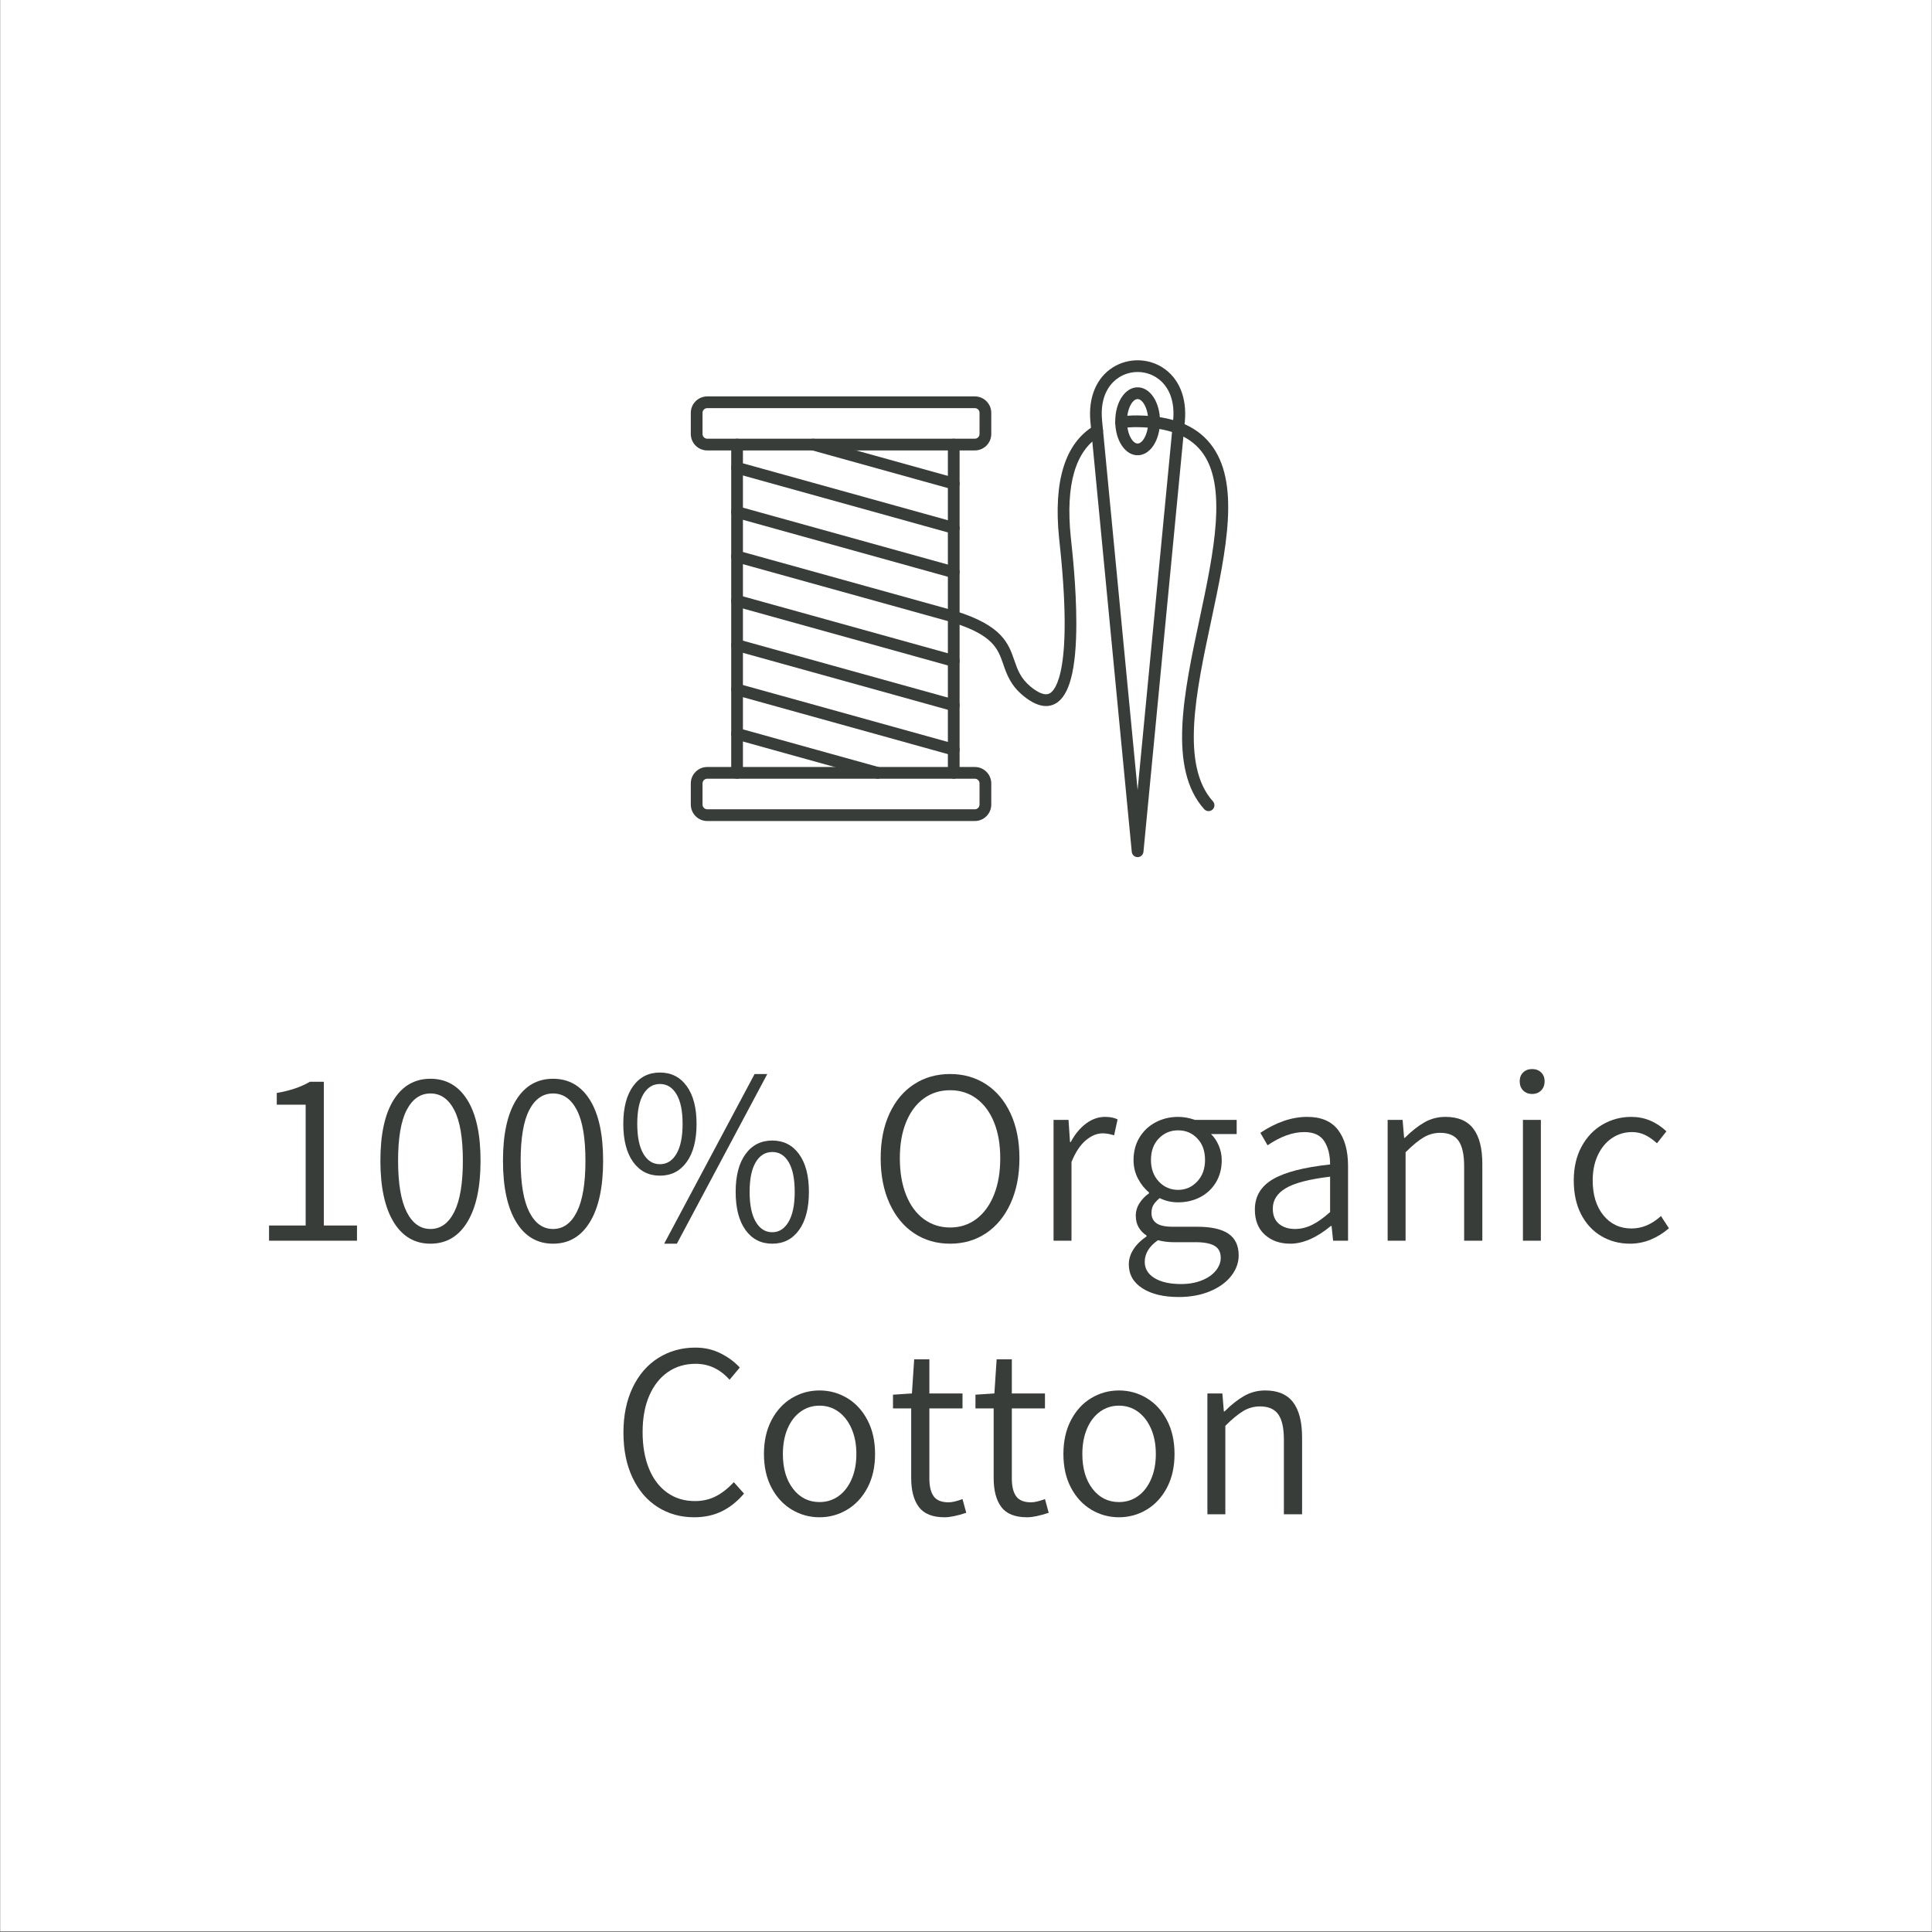 <svg version="1.0" preserveAspectRatio="xMidYMid meet" height="3000" viewBox="0 0 2250 2250" zoomAndPan="magnify" width="3000" xmlns:xlink="http://www.w3.org/1999/xlink" xmlns="http://www.w3.org/2000/svg"><rect x="0" y="0" width="2250" height="2250" fill="#808080" stroke="none"/><defs><g></g><clipPath id="d7d1e31fb9"><path clip-rule="nonzero" d="M 0.5 0 L 2249.5 0 L 2249.5 2249 L 0.5 2249 Z M 0.5 0"></path></clipPath><clipPath id="58268654e8"><path clip-rule="nonzero" d="M 1269 419 L 1381 419 L 1381 998.738 L 1269 998.738 Z M 1269 419"></path></clipPath></defs><g clip-path="url(#d7d1e31fb9)"><path fill-rule="nonzero" fill-opacity="1" d="M 0.5 0 L 2249.5 0 L 2249.5 2249 L 0.5 2249 Z M 0.5 0" fill="#ffffff"></path><path fill-rule="nonzero" fill-opacity="1" d="M 0.5 0 L 2249.5 0 L 2249.5 2249 L 0.5 2249 Z M 0.5 0" fill="#ffffff"></path></g><g fill-opacity="1" fill="#383d39"><g transform="translate(299.099, 1444.913)"><g><path d="M 14.219 -17.703 L 56.875 -17.703 L 56.875 -158.422 L 23.219 -158.422 L 23.219 -172.047 C 38.883 -174.754 51.742 -179.109 61.797 -185.109 L 78.047 -185.109 L 78.047 -17.703 L 116.641 -17.703 L 116.641 0 L 14.219 0 Z M 14.219 -17.703"></path></g></g></g><g fill-opacity="1" fill="#383d39"><g transform="translate(429.954, 1444.913)"><g><path d="M 71.375 3.484 C 53 3.484 38.688 -4.926 28.438 -21.75 C 18.188 -38.582 13.062 -62.379 13.062 -93.141 C 13.062 -123.891 18.188 -147.484 28.438 -163.922 C 38.688 -180.367 53 -188.594 71.375 -188.594 C 89.75 -188.594 104.062 -180.367 114.312 -163.922 C 124.562 -147.484 129.688 -123.891 129.688 -93.141 C 129.688 -62.379 124.562 -38.582 114.312 -21.75 C 104.062 -4.926 89.75 3.484 71.375 3.484 Z M 71.375 -13.641 C 83.176 -13.641 92.41 -20.266 99.078 -33.516 C 105.754 -46.766 109.094 -66.641 109.094 -93.141 C 109.094 -119.641 105.754 -139.316 99.078 -152.172 C 92.41 -165.035 83.176 -171.469 71.375 -171.469 C 59.57 -171.469 50.332 -165.035 43.656 -152.172 C 36.988 -139.316 33.656 -119.641 33.656 -93.141 C 33.656 -66.641 36.988 -46.766 43.656 -33.516 C 50.332 -20.266 59.57 -13.641 71.375 -13.641 Z M 71.375 -13.641"></path></g></g></g><g fill-opacity="1" fill="#383d39"><g transform="translate(572.704, 1444.913)"><g><path d="M 71.375 3.484 C 53 3.484 38.688 -4.926 28.438 -21.75 C 18.188 -38.582 13.062 -62.379 13.062 -93.141 C 13.062 -123.891 18.188 -147.484 28.438 -163.922 C 38.688 -180.367 53 -188.594 71.375 -188.594 C 89.75 -188.594 104.062 -180.367 114.312 -163.922 C 124.562 -147.484 129.688 -123.891 129.688 -93.141 C 129.688 -62.379 124.562 -38.582 114.312 -21.75 C 104.062 -4.926 89.75 3.484 71.375 3.484 Z M 71.375 -13.641 C 83.176 -13.641 92.41 -20.266 99.078 -33.516 C 105.754 -46.766 109.094 -66.641 109.094 -93.141 C 109.094 -119.641 105.754 -139.316 99.078 -152.172 C 92.41 -165.035 83.176 -171.469 71.375 -171.469 C 59.57 -171.469 50.332 -165.035 43.656 -152.172 C 36.988 -139.316 33.656 -119.641 33.656 -93.141 C 33.656 -66.641 36.988 -46.766 43.656 -33.516 C 50.332 -20.266 59.57 -13.641 71.375 -13.641 Z M 71.375 -13.641"></path></g></g></g><g fill-opacity="1" fill="#383d39"><g transform="translate(715.455, 1444.913)"><g><path d="M 53.094 -75.734 C 39.938 -75.734 29.535 -81.051 21.891 -91.688 C 14.254 -102.32 10.438 -117.117 10.438 -136.078 C 10.438 -154.836 14.254 -169.488 21.891 -180.031 C 29.535 -190.57 39.938 -195.844 53.094 -195.844 C 66.25 -195.844 76.645 -190.57 84.281 -180.031 C 91.926 -169.488 95.75 -154.836 95.75 -136.078 C 95.75 -117.117 91.926 -102.32 84.281 -91.688 C 76.645 -81.051 66.25 -75.734 53.094 -75.734 Z M 163.344 -194.109 L 178.141 -194.109 L 72.828 3.484 L 58.031 3.484 Z M 53.094 -89.078 C 61.219 -89.078 67.648 -93.133 72.391 -101.25 C 77.129 -109.375 79.5 -120.984 79.5 -136.078 C 79.5 -151.16 77.129 -162.664 72.391 -170.594 C 67.648 -178.531 61.219 -182.5 53.094 -182.5 C 44.969 -182.5 38.535 -178.531 33.797 -170.594 C 29.055 -162.664 26.688 -151.16 26.688 -136.078 C 26.688 -120.984 29.055 -109.375 33.797 -101.25 C 38.535 -93.133 44.969 -89.078 53.094 -89.078 Z M 183.953 3.484 C 170.797 3.484 160.395 -1.832 152.75 -12.469 C 145.113 -23.113 141.297 -37.914 141.297 -56.875 C 141.297 -75.633 145.113 -90.285 152.75 -100.828 C 160.395 -111.367 170.797 -116.641 183.953 -116.641 C 197.098 -116.641 207.488 -111.367 215.125 -100.828 C 222.77 -90.285 226.594 -75.633 226.594 -56.875 C 226.594 -37.914 222.77 -23.113 215.125 -12.469 C 207.488 -1.832 197.098 3.484 183.953 3.484 Z M 183.953 -9.859 C 191.879 -9.859 198.211 -13.922 202.953 -22.047 C 207.691 -30.172 210.062 -41.781 210.062 -56.875 C 210.062 -71.957 207.738 -83.461 203.094 -91.391 C 198.457 -99.328 192.078 -103.297 183.953 -103.297 C 175.828 -103.297 169.395 -99.328 164.656 -91.391 C 159.914 -83.461 157.547 -71.957 157.547 -56.875 C 157.547 -41.781 159.914 -30.172 164.656 -22.047 C 169.395 -13.922 175.828 -9.859 183.953 -9.859 Z M 183.953 -9.859"></path></g></g></g><g fill-opacity="1" fill="#383d39"><g transform="translate(952.501, 1444.913)"><g></g></g></g><g fill-opacity="1" fill="#383d39"><g transform="translate(1010.53, 1444.913)"><g><path d="M 96.031 3.484 C 80.176 3.484 66.156 -0.578 53.969 -8.703 C 41.781 -16.828 32.254 -28.43 25.391 -43.516 C 18.523 -58.609 15.094 -76.113 15.094 -96.031 C 15.094 -115.957 18.523 -133.316 25.391 -148.109 C 32.254 -162.91 41.781 -174.273 53.969 -182.203 C 66.156 -190.141 80.176 -194.109 96.031 -194.109 C 111.695 -194.109 125.625 -190.141 137.812 -182.203 C 150 -174.273 159.523 -162.91 166.391 -148.109 C 173.266 -133.316 176.703 -115.957 176.703 -96.031 C 176.703 -76.113 173.266 -58.609 166.391 -43.516 C 159.523 -28.43 150 -16.828 137.812 -8.703 C 125.625 -0.578 111.695 3.484 96.031 3.484 Z M 96.031 -15.375 C 107.633 -15.375 117.836 -18.707 126.641 -25.375 C 135.441 -32.051 142.258 -41.438 147.094 -53.531 C 151.938 -65.625 154.359 -79.789 154.359 -96.031 C 154.359 -112.094 151.938 -126.07 147.094 -137.969 C 142.258 -149.863 135.441 -159.051 126.641 -165.531 C 117.836 -172.008 107.633 -175.25 96.031 -175.25 C 84.238 -175.25 73.941 -172.008 65.141 -165.531 C 56.336 -159.051 49.516 -149.863 44.672 -137.969 C 39.836 -126.07 37.422 -112.094 37.422 -96.031 C 37.422 -79.789 39.836 -65.578 44.672 -53.391 C 49.516 -41.203 56.383 -31.816 65.281 -25.234 C 74.176 -18.66 84.426 -15.375 96.031 -15.375 Z M 96.031 -15.375"></path></g></g></g><g fill-opacity="1" fill="#383d39"><g transform="translate(1202.314, 1444.913)"><g><path d="M 24.656 -140.719 L 42.078 -140.719 L 43.812 -114.891 L 44.688 -114.891 C 49.52 -123.984 55.414 -131.141 62.375 -136.359 C 69.344 -141.586 76.789 -144.203 84.719 -144.203 C 90.332 -144.203 95.172 -143.234 99.234 -141.297 L 95.172 -122.734 C 90.141 -124.273 85.688 -125.047 81.812 -125.047 C 75.238 -125.047 68.711 -122.336 62.234 -116.922 C 55.754 -111.504 50.191 -103.094 45.547 -91.688 L 45.547 0 L 24.656 0 Z M 24.656 -140.719"></path></g></g></g><g fill-opacity="1" fill="#383d39"><g transform="translate(1300.963, 1444.913)"><g><path d="M 71.672 65.578 C 54.066 65.578 39.992 62.191 29.453 55.422 C 18.91 48.648 13.641 39.363 13.641 27.562 C 13.641 21.562 15.426 15.754 19 10.141 C 22.582 4.535 27.66 -0.488 34.234 -4.938 L 34.234 -6.094 C 30.555 -8.414 27.555 -11.508 25.234 -15.375 C 22.922 -19.25 21.766 -23.797 21.766 -29.016 C 21.766 -34.43 23.258 -39.41 26.25 -43.953 C 29.25 -48.504 32.879 -52.227 37.141 -55.125 L 37.141 -56.281 C 32.109 -60.344 27.852 -65.66 24.375 -72.234 C 20.895 -78.816 19.156 -86.07 19.156 -94 C 19.156 -103.863 21.473 -112.613 26.109 -120.25 C 30.754 -127.895 37.039 -133.797 44.969 -137.953 C 52.906 -142.117 61.609 -144.203 71.078 -144.203 C 77.461 -144.203 83.945 -143.039 90.531 -140.719 L 139.266 -140.719 L 139.266 -124.188 L 109.391 -124.188 C 113.055 -120.695 116.051 -116.242 118.375 -110.828 C 120.695 -105.41 121.859 -99.707 121.859 -93.719 C 121.859 -84.039 119.633 -75.477 115.188 -68.031 C 110.738 -60.594 104.645 -54.844 96.906 -50.781 C 89.164 -46.719 80.555 -44.688 71.078 -44.688 C 63.348 -44.688 56.191 -46.328 49.609 -49.609 C 46.516 -47.098 44.145 -44.535 42.5 -41.922 C 40.863 -39.316 40.047 -36.078 40.047 -32.203 C 40.047 -27.172 41.93 -23.254 45.703 -20.453 C 49.473 -17.648 55.898 -16.25 64.984 -16.25 L 93.141 -16.25 C 109.578 -16.25 121.758 -13.539 129.688 -8.125 C 137.625 -2.707 141.594 5.707 141.594 17.125 C 141.594 25.633 138.691 33.609 132.891 41.047 C 127.086 48.492 118.863 54.441 108.219 58.891 C 97.582 63.348 85.398 65.578 71.672 65.578 Z M 71.078 -59.188 C 79.785 -59.188 87.188 -62.426 93.281 -68.906 C 99.375 -75.383 102.422 -83.75 102.422 -94 C 102.422 -104.445 99.422 -112.812 93.422 -119.094 C 87.43 -125.383 79.984 -128.531 71.078 -128.531 C 62.18 -128.531 54.688 -125.383 48.594 -119.094 C 42.5 -112.812 39.453 -104.445 39.453 -94 C 39.453 -83.75 42.5 -75.383 48.594 -68.906 C 54.688 -62.426 62.18 -59.188 71.078 -59.188 Z M 74.562 50.484 C 83.457 50.484 91.438 49.082 98.5 46.281 C 105.562 43.477 111.023 39.707 114.891 34.969 C 118.766 30.227 120.703 25.242 120.703 20.016 C 120.703 13.441 118.281 8.75 113.438 5.938 C 108.602 3.133 101.254 1.734 91.391 1.734 L 65.578 1.734 C 59.578 1.734 53.578 0.961 47.578 -0.578 C 37.328 6.578 32.203 14.988 32.203 24.656 C 32.203 32.594 35.973 38.879 43.516 43.516 C 51.066 48.16 61.414 50.484 74.562 50.484 Z M 74.562 50.484"></path></g></g></g><g fill-opacity="1" fill="#383d39"><g transform="translate(1446.035, 1444.913)"><g><path d="M 56.578 3.484 C 44.586 3.484 34.723 0.004 26.984 -6.953 C 19.242 -13.922 15.375 -23.691 15.375 -36.266 C 15.375 -51.547 22.336 -63.297 36.266 -71.516 C 50.191 -79.734 72.438 -85.488 103 -88.781 C 103 -99.812 100.723 -108.852 96.172 -115.906 C 91.629 -122.969 83.848 -126.5 72.828 -126.5 C 59.484 -126.5 45.266 -121.375 30.172 -111.125 L 21.766 -125.625 C 40.328 -138.008 58.508 -144.203 76.312 -144.203 C 92.551 -144.203 104.539 -139.125 112.281 -128.969 C 120.02 -118.812 123.891 -104.836 123.891 -87.047 L 123.891 0 L 106.484 0 L 104.734 -17.125 L 103.875 -17.125 C 87.238 -3.383 71.473 3.484 56.578 3.484 Z M 62.094 -13.641 C 68.863 -13.641 75.488 -15.234 81.969 -18.422 C 88.445 -21.617 95.457 -26.598 103 -33.359 L 103 -74.562 C 78.82 -71.664 61.656 -67.219 51.5 -61.219 C 41.344 -55.219 36.266 -47.285 36.266 -37.422 C 36.266 -29.492 38.68 -23.547 43.516 -19.578 C 48.359 -15.617 54.551 -13.641 62.094 -13.641 Z M 62.094 -13.641"></path></g></g></g><g fill-opacity="1" fill="#383d39"><g transform="translate(1591.396, 1444.913)"><g><path d="M 24.656 -140.719 L 42.078 -140.719 L 43.812 -119.828 L 44.688 -119.828 C 52.414 -127.566 60.004 -133.562 67.453 -137.812 C 74.898 -142.07 83.07 -144.203 91.969 -144.203 C 106.676 -144.203 117.508 -139.609 124.469 -130.422 C 131.438 -121.234 134.922 -107.547 134.922 -89.359 L 134.922 0 L 113.734 0 L 113.734 -86.75 C 113.734 -100.289 111.555 -110.156 107.203 -116.344 C 102.848 -122.531 95.738 -125.625 85.875 -125.625 C 78.914 -125.625 72.438 -123.832 66.438 -120.25 C 60.445 -116.676 53.484 -110.926 45.547 -103 L 45.547 0 L 24.656 0 Z M 24.656 -140.719"></path></g></g></g><g fill-opacity="1" fill="#383d39"><g transform="translate(1748.944, 1444.913)"><g><path d="M 24.656 -140.719 L 45.547 -140.719 L 45.547 0 L 24.656 0 Z M 35.391 -170.891 C 31.129 -170.891 27.645 -172.242 24.938 -174.953 C 22.238 -177.66 20.891 -181.238 20.891 -185.688 C 20.891 -189.945 22.238 -193.379 24.938 -195.984 C 27.645 -198.598 31.129 -199.906 35.391 -199.906 C 39.648 -199.906 43.129 -198.598 45.828 -195.984 C 48.535 -193.379 49.891 -189.945 49.891 -185.688 C 49.891 -181.238 48.535 -177.66 45.828 -174.953 C 43.129 -172.242 39.648 -170.891 35.391 -170.891 Z M 35.391 -170.891"></path></g></g></g><g fill-opacity="1" fill="#383d39"><g transform="translate(1819.159, 1444.913)"><g><path d="M 79.203 3.484 C 66.828 3.484 55.656 0.535 45.688 -5.359 C 35.727 -11.266 27.895 -19.727 22.188 -30.75 C 16.488 -41.781 13.641 -54.938 13.641 -70.219 C 13.641 -85.301 16.688 -98.453 22.781 -109.672 C 28.875 -120.891 37.047 -129.445 47.297 -135.344 C 57.547 -141.25 68.664 -144.203 80.656 -144.203 C 95.938 -144.203 109.57 -138.594 121.562 -127.375 L 110.547 -113.438 C 105.898 -117.695 101.254 -120.938 96.609 -123.156 C 91.973 -125.383 86.945 -126.5 81.531 -126.5 C 72.82 -126.5 64.984 -124.129 58.016 -119.391 C 51.055 -114.648 45.594 -108.023 41.625 -99.516 C 37.664 -91.004 35.688 -81.238 35.688 -70.219 C 35.688 -53.383 39.844 -39.844 48.156 -29.594 C 56.477 -19.344 67.41 -14.219 80.953 -14.219 C 93.141 -14.219 104.551 -19.051 115.188 -28.719 L 124.469 -14.5 C 118.082 -8.895 111.02 -4.492 103.281 -1.297 C 95.551 1.891 87.523 3.484 79.203 3.484 Z M 79.203 3.484"></path></g></g></g><g fill-opacity="1" fill="#383d39"><g transform="translate(710.959, 1763.521)"><g><path d="M 97.484 3.484 C 81.629 3.484 67.461 -0.477 54.984 -8.406 C 42.504 -16.344 32.734 -27.754 25.672 -42.641 C 18.617 -57.535 15.094 -75.047 15.094 -95.172 C 15.094 -115.086 18.672 -132.539 25.828 -147.531 C 32.984 -162.52 42.941 -174.031 55.703 -182.062 C 68.473 -190.094 82.883 -194.109 98.938 -194.109 C 109.57 -194.109 119.336 -191.879 128.234 -187.422 C 137.141 -182.973 144.586 -177.461 150.578 -170.891 L 138.688 -156.672 C 127.664 -169.055 114.516 -175.25 99.234 -175.25 C 86.848 -175.25 76.016 -172.008 66.734 -165.531 C 57.453 -159.051 50.242 -149.863 45.109 -137.969 C 39.984 -126.07 37.422 -112 37.422 -95.75 C 37.422 -79.5 39.883 -65.328 44.812 -53.234 C 49.75 -41.148 56.812 -31.816 66 -25.234 C 75.188 -18.66 85.973 -15.375 98.359 -15.375 C 107.254 -15.375 115.328 -17.211 122.578 -20.891 C 129.836 -24.566 136.852 -30.078 143.625 -37.422 L 155.516 -24.078 C 147.773 -14.984 139.164 -8.113 129.688 -3.469 C 120.207 1.164 109.473 3.484 97.484 3.484 Z M 97.484 3.484"></path></g></g></g><g fill-opacity="1" fill="#383d39"><g transform="translate(876.051, 1763.521)"><g><path d="M 78.344 3.484 C 66.727 3.484 55.988 0.535 46.125 -5.359 C 36.258 -11.266 28.379 -19.773 22.484 -30.891 C 16.586 -42.016 13.641 -55.125 13.641 -70.219 C 13.641 -85.301 16.586 -98.453 22.484 -109.672 C 28.379 -120.891 36.258 -129.445 46.125 -135.344 C 55.988 -141.25 66.727 -144.203 78.344 -144.203 C 89.945 -144.203 100.68 -141.25 110.547 -135.344 C 120.41 -129.445 128.289 -120.891 134.188 -109.672 C 140.094 -98.453 143.047 -85.301 143.047 -70.219 C 143.047 -55.125 140.094 -42.016 134.188 -30.891 C 128.289 -19.773 120.41 -11.266 110.547 -5.359 C 100.68 0.535 89.945 3.484 78.344 3.484 Z M 78.344 -14.219 C 86.656 -14.219 94.051 -16.535 100.531 -21.172 C 107.008 -25.816 112.086 -32.395 115.766 -40.906 C 119.441 -49.414 121.281 -59.188 121.281 -70.219 C 121.281 -81.238 119.441 -91.004 115.766 -99.516 C 112.086 -108.023 107.008 -114.648 100.531 -119.391 C 94.051 -124.129 86.656 -126.5 78.344 -126.5 C 70.02 -126.5 62.617 -124.129 56.141 -119.391 C 49.66 -114.648 44.629 -108.023 41.047 -99.516 C 37.473 -91.004 35.688 -81.238 35.688 -70.219 C 35.688 -53.383 39.648 -39.844 47.578 -29.594 C 55.516 -19.344 65.77 -14.219 78.344 -14.219 Z M 78.344 -14.219"></path></g></g></g><g fill-opacity="1" fill="#383d39"><g transform="translate(1032.728, 1763.521)"><g><path d="M 67.312 3.484 C 53.383 3.484 43.422 -0.477 37.422 -8.406 C 31.43 -16.344 28.438 -27.66 28.438 -42.359 L 28.438 -123.312 L 7.25 -123.312 L 7.25 -139.266 L 29.297 -140.719 L 31.922 -180.469 L 49.609 -180.469 L 49.609 -140.719 L 88.203 -140.719 L 88.203 -123.312 L 49.609 -123.312 L 49.609 -41.781 C 49.609 -32.5 51.301 -25.535 54.688 -20.891 C 58.07 -16.242 63.828 -13.922 71.953 -13.922 C 76.016 -13.922 81.43 -15.18 88.203 -17.703 L 92.562 -1.734 C 82.113 1.742 73.695 3.484 67.312 3.484 Z M 67.312 3.484"></path></g></g></g><g fill-opacity="1" fill="#383d39"><g transform="translate(1128.765, 1763.521)"><g><path d="M 67.312 3.484 C 53.383 3.484 43.422 -0.477 37.422 -8.406 C 31.43 -16.344 28.438 -27.66 28.438 -42.359 L 28.438 -123.312 L 7.25 -123.312 L 7.25 -139.266 L 29.297 -140.719 L 31.922 -180.469 L 49.609 -180.469 L 49.609 -140.719 L 88.203 -140.719 L 88.203 -123.312 L 49.609 -123.312 L 49.609 -41.781 C 49.609 -32.5 51.301 -25.535 54.688 -20.891 C 58.07 -16.242 63.828 -13.922 71.953 -13.922 C 76.016 -13.922 81.43 -15.18 88.203 -17.703 L 92.562 -1.734 C 82.113 1.742 73.695 3.484 67.312 3.484 Z M 67.312 3.484"></path></g></g></g><g fill-opacity="1" fill="#383d39"><g transform="translate(1224.802, 1763.521)"><g><path d="M 78.344 3.484 C 66.727 3.484 55.988 0.535 46.125 -5.359 C 36.258 -11.266 28.379 -19.773 22.484 -30.891 C 16.586 -42.016 13.641 -55.125 13.641 -70.219 C 13.641 -85.301 16.586 -98.453 22.484 -109.672 C 28.379 -120.891 36.258 -129.445 46.125 -135.344 C 55.988 -141.25 66.727 -144.203 78.344 -144.203 C 89.945 -144.203 100.68 -141.25 110.547 -135.344 C 120.41 -129.445 128.289 -120.891 134.188 -109.672 C 140.094 -98.453 143.047 -85.301 143.047 -70.219 C 143.047 -55.125 140.094 -42.016 134.188 -30.891 C 128.289 -19.773 120.41 -11.266 110.547 -5.359 C 100.68 0.535 89.945 3.484 78.344 3.484 Z M 78.344 -14.219 C 86.656 -14.219 94.051 -16.535 100.531 -21.172 C 107.008 -25.816 112.086 -32.395 115.766 -40.906 C 119.441 -49.414 121.281 -59.188 121.281 -70.219 C 121.281 -81.238 119.441 -91.004 115.766 -99.516 C 112.086 -108.023 107.008 -114.648 100.531 -119.391 C 94.051 -124.129 86.656 -126.5 78.344 -126.5 C 70.02 -126.5 62.617 -124.129 56.141 -119.391 C 49.66 -114.648 44.629 -108.023 41.047 -99.516 C 37.473 -91.004 35.688 -81.238 35.688 -70.219 C 35.688 -53.383 39.648 -39.844 47.578 -29.594 C 55.516 -19.344 65.77 -14.219 78.344 -14.219 Z M 78.344 -14.219"></path></g></g></g><g fill-opacity="1" fill="#383d39"><g transform="translate(1381.48, 1763.521)"><g><path d="M 24.656 -140.719 L 42.078 -140.719 L 43.812 -119.828 L 44.688 -119.828 C 52.414 -127.566 60.004 -133.562 67.453 -137.812 C 74.898 -142.07 83.07 -144.203 91.969 -144.203 C 106.676 -144.203 117.508 -139.609 124.469 -130.422 C 131.438 -121.234 134.922 -107.547 134.922 -89.359 L 134.922 0 L 113.734 0 L 113.734 -86.75 C 113.734 -100.289 111.555 -110.156 107.203 -116.344 C 102.848 -122.531 95.738 -125.625 85.875 -125.625 C 78.914 -125.625 72.438 -123.832 66.438 -120.25 C 60.445 -116.676 53.484 -110.926 45.547 -103 L 45.547 0 L 24.656 0 Z M 24.656 -140.719"></path></g></g></g><g clip-path="url(#58268654e8)"><path fill-rule="evenodd" fill-opacity="1" d="M 1324.859 433.234 C 1317.457 433.234 1310.043 435.242 1303.582 439.254 C 1294.789 444.719 1280.469 458.566 1283.488 489.918 L 1324.859 920.031 L 1366.23 489.918 C 1369.246 458.566 1354.93 444.719 1346.133 439.254 C 1339.672 435.242 1332.258 433.234 1324.859 433.234 Z M 1324.859 998.219 C 1321.344 998.219 1318.395 995.543 1318.055 992.043 L 1269.898 491.227 C 1267.18 462.965 1276.828 439.781 1296.379 427.641 C 1313.688 416.91 1336.031 416.91 1353.336 427.641 C 1372.891 439.781 1382.551 462.965 1379.832 491.227 L 1331.66 992.043 C 1331.32 995.543 1328.371 998.219 1324.859 998.219 Z M 1324.859 998.219" fill="#383d39"></path></g><path fill-rule="evenodd" fill-opacity="1" d="M 1324.859 464.73 C 1319.008 464.73 1312.461 475.801 1312.461 490.629 C 1312.461 505.457 1319.008 516.531 1324.859 516.531 C 1330.707 516.531 1337.254 505.457 1337.254 490.629 C 1337.254 475.801 1330.707 464.73 1324.859 464.73 Z M 1324.859 530.191 C 1310.242 530.191 1298.801 512.816 1298.801 490.629 C 1298.801 468.441 1310.242 451.066 1324.859 451.066 C 1339.473 451.066 1350.914 468.445 1350.914 490.629 C 1350.914 512.816 1339.473 530.191 1324.859 530.191 Z M 1324.859 530.191" fill="#383d39"></path><path fill-rule="evenodd" fill-opacity="1" d="M 823.648 475.316 C 820.629 475.316 818.168 477.777 818.168 480.797 L 818.168 505.43 C 818.168 508.445 820.629 510.91 823.645 510.91 L 1135.285 510.91 C 1138.301 510.91 1140.762 508.449 1140.762 505.43 L 1140.766 480.797 C 1140.766 477.777 1138.301 475.316 1135.285 475.316 Z M 1135.285 524.57 L 823.648 524.57 C 813.086 524.57 804.504 515.988 804.504 505.43 L 804.504 480.797 C 804.504 470.234 813.086 461.656 823.645 461.656 L 1135.285 461.656 C 1145.844 461.656 1154.426 470.234 1154.426 480.797 L 1154.426 505.43 C 1154.426 515.988 1145.844 524.57 1135.285 524.57 Z M 1135.285 524.57" fill="#383d39"></path><path fill-rule="evenodd" fill-opacity="1" d="M 858.398 906.883 C 854.613 906.883 851.566 903.836 851.566 900.051 L 851.57 517.742 C 851.57 513.969 854.613 510.91 858.398 510.91 C 862.172 510.91 865.215 513.969 865.215 517.742 L 865.215 900.051 C 865.215 903.836 862.172 906.883 858.398 906.883 Z M 1110.707 906.883 C 1106.938 906.883 1103.891 903.836 1103.891 900.051 L 1103.891 517.742 C 1103.891 513.969 1106.934 510.91 1110.707 510.91 C 1114.492 510.91 1117.535 513.969 1117.535 517.742 L 1117.539 900.051 C 1117.539 903.836 1114.492 906.883 1110.707 906.883 Z M 1110.707 906.883" fill="#383d39"></path><path fill-rule="evenodd" fill-opacity="1" d="M 1110.719 570.039 C 1110.109 570.039 1109.496 569.957 1108.883 569.785 L 945.227 524.328 C 941.598 523.32 939.461 519.547 940.473 515.918 C 941.48 512.273 945.254 510.156 948.883 511.164 L 1112.543 556.621 C 1116.172 557.629 1118.305 561.402 1117.297 565.031 C 1116.457 568.062 1113.711 570.039 1110.719 570.039 Z M 1110.719 570.039" fill="#383d39"></path><path fill-rule="evenodd" fill-opacity="1" d="M 1110.719 621.688 C 1110.109 621.688 1109.496 621.602 1108.883 621.43 L 856.562 551.34 C 852.934 550.328 850.801 546.559 851.809 542.93 C 852.82 539.285 856.59 537.168 860.219 538.176 L 1112.543 608.266 C 1116.172 609.277 1118.305 613.047 1117.297 616.676 C 1116.457 619.695 1113.711 621.688 1110.719 621.688 Z M 1110.719 621.688" fill="#383d39"></path><path fill-rule="evenodd" fill-opacity="1" d="M 1110.719 673.316 C 1110.109 673.316 1109.496 673.246 1108.883 673.074 L 856.562 602.973 C 852.934 601.961 850.801 598.203 851.809 594.562 C 852.82 590.93 856.59 588.797 860.219 589.809 L 1112.543 659.91 C 1116.172 660.922 1118.305 664.68 1117.297 668.32 C 1116.457 671.34 1113.711 673.316 1110.719 673.316 Z M 1110.719 673.316" fill="#383d39"></path><path fill-rule="evenodd" fill-opacity="1" d="M 1110.719 724.961 C 1110.109 724.961 1109.496 724.879 1108.883 724.707 L 856.562 654.617 C 852.934 653.605 850.801 649.836 851.809 646.207 C 852.82 642.578 856.59 640.441 860.219 641.453 L 1112.543 711.543 C 1116.172 712.555 1118.305 716.324 1117.297 719.953 C 1116.457 722.984 1113.711 724.965 1110.719 724.961 Z M 1110.719 724.961" fill="#383d39"></path><path fill-rule="evenodd" fill-opacity="1" d="M 1110.719 776.594 C 1110.109 776.594 1109.496 776.523 1108.883 776.352 L 856.562 706.262 C 852.934 705.25 850.801 701.48 851.809 697.836 C 852.82 694.207 856.59 692.086 860.219 693.098 L 1112.543 763.188 C 1116.172 764.195 1118.305 767.953 1117.297 771.598 C 1116.457 774.613 1113.711 776.594 1110.719 776.594 Z M 1110.719 776.594" fill="#383d39"></path><path fill-rule="evenodd" fill-opacity="1" d="M 823.648 906.883 C 820.629 906.883 818.168 909.344 818.168 912.375 L 818.168 937.012 C 818.168 940.027 820.629 942.488 823.645 942.488 L 1135.285 942.488 C 1138.301 942.488 1140.762 940.027 1140.762 937.012 L 1140.766 912.375 C 1140.766 909.344 1138.301 906.883 1135.285 906.883 Z M 1135.285 956.152 L 823.648 956.152 C 813.086 956.152 804.504 947.555 804.504 937.012 L 804.504 912.375 C 804.504 901.816 813.086 893.234 823.645 893.234 L 1135.285 893.234 C 1145.844 893.234 1154.426 901.816 1154.426 912.375 L 1154.426 937.012 C 1154.426 947.555 1145.844 956.152 1135.285 956.152 Z M 1135.285 956.152" fill="#383d39"></path><path fill-rule="evenodd" fill-opacity="1" d="M 1110.719 828.242 C 1110.109 828.242 1109.496 828.156 1108.883 827.984 L 856.562 757.895 C 852.934 756.887 850.801 753.129 851.809 749.484 C 852.82 745.855 856.59 743.723 860.219 744.73 L 1112.543 814.82 C 1116.172 815.832 1118.305 819.602 1117.297 823.23 C 1116.457 826.262 1113.711 828.242 1110.719 828.242 Z M 1110.719 828.242" fill="#383d39"></path><path fill-rule="evenodd" fill-opacity="1" d="M 1110.719 879.887 C 1110.109 879.887 1109.496 879.801 1108.883 879.633 L 856.562 809.539 C 852.934 808.531 850.801 804.762 851.809 801.133 C 852.82 797.488 856.59 795.367 860.219 796.379 L 1112.543 866.469 C 1116.172 867.477 1118.305 871.25 1117.297 874.879 C 1116.457 877.895 1113.711 879.887 1110.719 879.887 Z M 1110.719 879.887" fill="#383d39"></path><path fill-rule="evenodd" fill-opacity="1" d="M 1022.059 906.895 C 1021.449 906.895 1020.836 906.809 1020.223 906.641 L 856.562 861.168 C 852.934 860.16 850.801 856.402 851.809 852.758 C 852.82 849.129 856.59 846.996 860.219 848.008 L 1023.879 893.477 C 1027.523 894.484 1029.645 898.258 1028.633 901.887 C 1027.797 904.902 1025.047 906.895 1022.059 906.895 Z M 1022.059 906.895" fill="#383d39"></path><path fill-rule="evenodd" fill-opacity="1" d="M 1218.211 822.266 C 1210.27 822.266 1201.434 818.293 1191.797 810.383 C 1176.898 798.172 1172.414 785.207 1168.473 773.777 C 1162.141 755.449 1156.676 739.621 1108.688 724.652 C 1105.074 723.527 1103.066 719.699 1104.191 716.098 C 1105.316 712.496 1109.141 710.492 1112.742 711.617 C 1167.336 728.621 1174.48 749.316 1181.379 769.324 C 1185.066 779.984 1188.555 790.059 1200.449 799.82 C 1207.027 805.215 1216.176 810.922 1222.496 807.492 C 1229.27 803.836 1250.117 780.227 1233.809 630.496 C 1233.641 628.934 1233.512 627.707 1233.426 626.883 C 1226.637 560.121 1240.383 516.02 1274.27 495.812 C 1277.512 493.891 1281.695 494.945 1283.633 498.188 C 1285.57 501.418 1284.5 505.617 1281.27 507.551 C 1252.34 524.801 1240.809 564.477 1247.016 625.5 C 1247.086 626.312 1247.23 627.496 1247.387 629.016 C 1248.895 642.809 1253.461 684.762 1253.492 725.379 C 1253.52 779.781 1245.508 810.582 1229 819.516 C 1225.625 821.34 1222.012 822.266 1218.211 822.266 Z M 1407.488 944.625 C 1405.625 944.625 1403.758 943.871 1402.406 942.363 C 1359.914 895.156 1378.754 806.609 1396.984 720.98 C 1413.352 644.086 1430.289 564.578 1398.895 525.285 C 1384.293 507.012 1360.043 497.902 1324.777 497.461 C 1318.414 497.375 1312.336 497.789 1306.715 498.688 C 1302.988 499.285 1299.488 496.738 1298.902 493.008 C 1298.305 489.277 1300.852 485.777 1304.566 485.195 C 1310.957 484.184 1317.801 483.73 1324.945 483.801 C 1364.566 484.297 1392.246 495.086 1409.566 516.762 C 1444.988 561.09 1428.168 640.133 1410.348 723.824 C 1392.832 806.098 1374.715 891.188 1412.57 933.227 C 1415.09 936.031 1414.859 940.355 1412.059 942.875 C 1410.746 944.055 1409.125 944.625 1407.488 944.625 Z M 1407.488 944.625" fill="#383d39"></path></svg>
